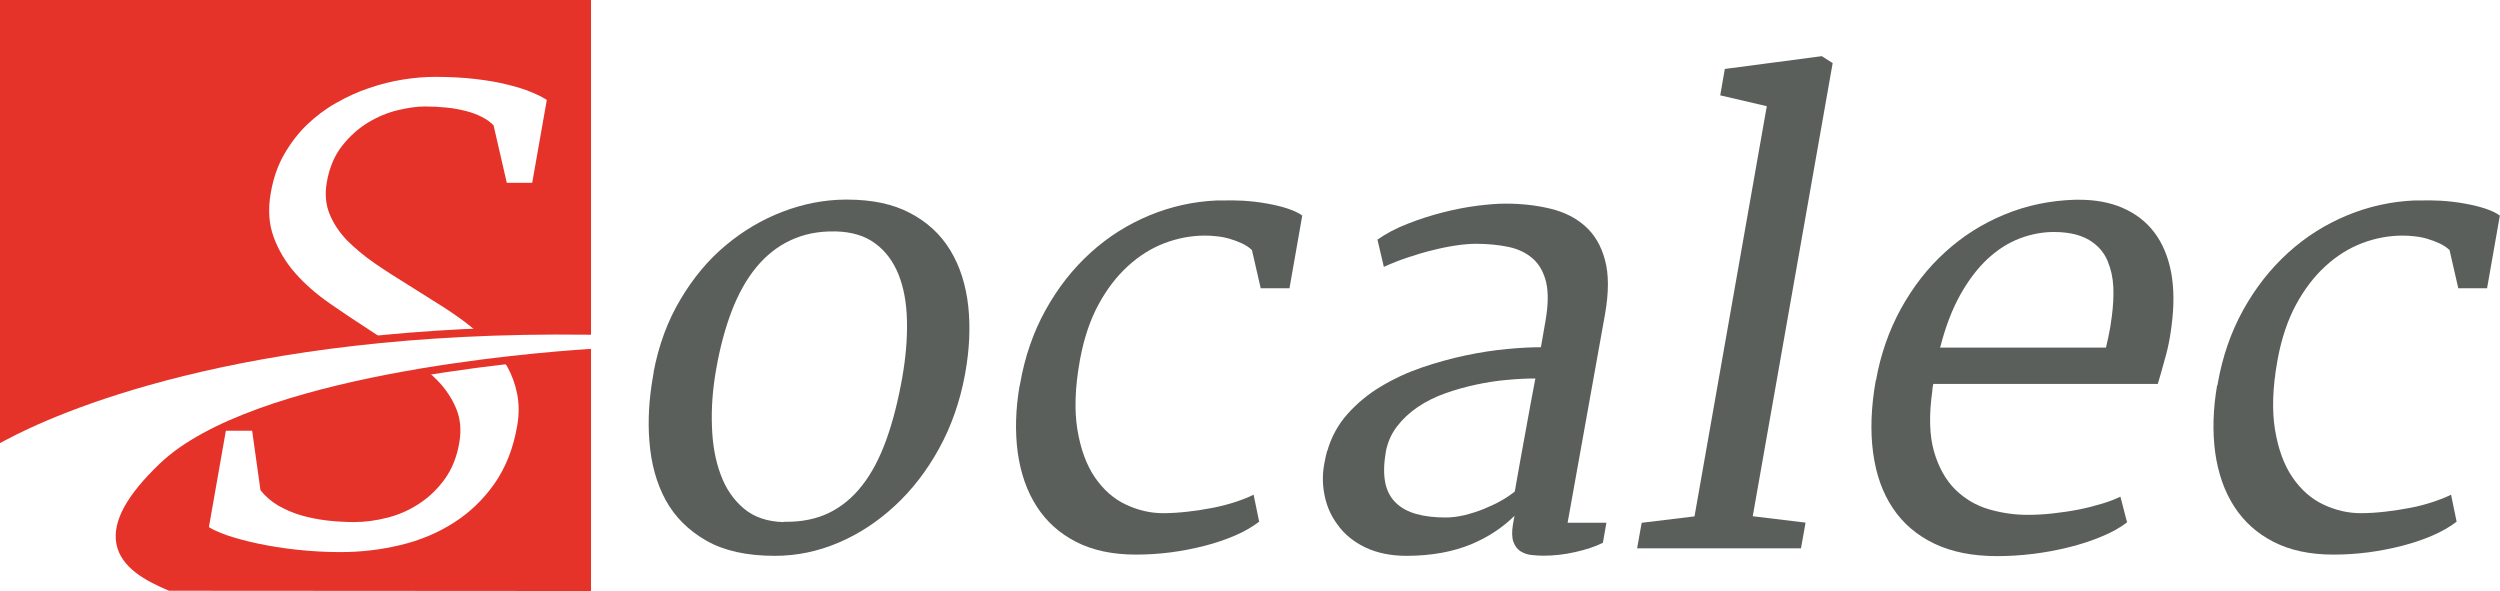 <svg xmlns="http://www.w3.org/2000/svg" id="Calque_1" viewBox="0 0 179.86 42.52"><defs><style>.cls-1{fill:#e6332a;}.cls-2{fill:#5b5f5c;}</style></defs><g><path class="cls-2" d="M47.02,26.78c.37-1.95,1.01-3.69,1.93-5.23,.91-1.54,1.99-2.84,3.25-3.89,1.25-1.05,2.62-1.86,4.11-2.43,1.49-.57,2.99-.86,4.5-.87h.13c1.8,0,3.31,.32,4.52,.96,1.25,.65,2.22,1.55,2.91,2.69,.69,1.14,1.12,2.48,1.29,4.02,.16,1.5,.09,3.09-.21,4.77-.01,.06-.02,.12-.03,.17-.36,1.93-.98,3.7-1.86,5.3-.88,1.6-1.94,2.97-3.17,4.11-1.23,1.14-2.58,2.03-4.06,2.66-1.48,.63-3.01,.95-4.58,.95-2.01,0-3.65-.36-4.93-1.09-1.28-.73-2.26-1.7-2.93-2.92-.66-1.22-1.05-2.63-1.17-4.23-.12-1.48-.03-3.02,.25-4.62,.02-.1,.04-.22,.06-.35Zm9.35,10.76h.22c1.13,0,2.15-.21,3.03-.63,.92-.45,1.73-1.11,2.41-1.99,.69-.88,1.26-1.97,1.73-3.27s.85-2.79,1.15-4.48c.26-1.47,.37-2.84,.34-4.11-.03-1.27-.23-2.38-.61-3.32-.38-.94-.94-1.69-1.68-2.23-.74-.55-1.68-.83-2.82-.86h-.11c-1.17-.02-2.22,.2-3.14,.63-.95,.44-1.77,1.09-2.48,1.95-.71,.86-1.29,1.91-1.77,3.15-.47,1.24-.85,2.64-1.12,4.21-.25,1.41-.35,2.77-.3,4.08,.04,1.31,.25,2.47,.63,3.48,.37,1.01,.93,1.82,1.67,2.44s1.69,.94,2.85,.97Z"></path><path class="cls-2" d="M73.37,27.74l.02-.13c.34-1.95,.95-3.71,1.83-5.3,.89-1.61,1.98-2.99,3.25-4.14,1.27-1.15,2.69-2.04,4.24-2.68s3.18-1,4.86-1.07h.52c.44-.01,.89,0,1.35,.02,.63,.04,1.21,.11,1.75,.21,.54,.1,1.02,.21,1.46,.36,.44,.15,.79,.31,1.04,.5l-.92,5.23h-2.07l-.63-2.75c-.2-.19-.44-.35-.72-.48-.28-.13-.58-.24-.88-.33-.31-.09-.62-.15-.93-.18-.31-.04-.6-.05-.86-.05-.97,0-1.94,.18-2.89,.54-.95,.36-1.83,.91-2.64,1.65s-1.52,1.66-2.12,2.77c-.6,1.11-1.04,2.41-1.32,3.91l-.03,.17c-.34,1.9-.39,3.54-.17,4.9,.23,1.41,.65,2.56,1.26,3.45s1.35,1.55,2.23,1.96c.87,.41,1.76,.62,2.68,.62,.57,0,1.16-.04,1.78-.11,.62-.07,1.23-.17,1.82-.28,.58-.12,1.13-.26,1.64-.43,.51-.17,.93-.34,1.27-.51l.4,1.94c-.49,.38-1.07,.71-1.74,1-.68,.29-1.41,.54-2.19,.74-.78,.2-1.6,.36-2.44,.47-.84,.11-1.68,.16-2.5,.16-1.69,0-3.12-.31-4.31-.92s-2.13-1.46-2.83-2.55c-.7-1.09-1.15-2.38-1.36-3.87-.2-1.49-.16-3.11,.14-4.85Z"></path><path class="cls-2" d="M95.49,32.45c.29-1.02,.78-1.91,1.46-2.67s1.47-1.42,2.39-1.97c.91-.55,1.9-1.01,2.95-1.37,1.06-.36,2.11-.65,3.15-.87,1.04-.22,2.03-.37,2.98-.46,.94-.09,1.76-.13,2.44-.13l.33-1.9c.2-1.15,.21-2.08,.04-2.8-.18-.72-.5-1.28-.97-1.69-.47-.41-1.05-.68-1.75-.83-.7-.14-1.47-.22-2.32-.22-.42,0-.9,.04-1.44,.12-.54,.08-1.1,.19-1.68,.34-.58,.14-1.18,.32-1.78,.52s-1.18,.43-1.73,.68l-.46-1.96c.61-.43,1.34-.82,2.17-1.14,.83-.33,1.68-.6,2.54-.82,.86-.22,1.69-.38,2.48-.48,.8-.1,1.47-.15,2.02-.15,1.15,0,2.22,.12,3.22,.36,1,.24,1.84,.66,2.51,1.26,.68,.6,1.16,1.42,1.43,2.44,.28,1.02,.28,2.33,0,3.91l-2.69,14.99h2.79l-.25,1.44c-.56,.28-1.23,.5-2,.67-.78,.18-1.55,.26-2.3,.26-.26,0-.54-.02-.84-.05s-.56-.13-.79-.27c-.23-.15-.4-.37-.51-.68-.11-.31-.12-.73-.03-1.26l.11-.61c-.41,.41-.87,.78-1.39,1.13-.52,.35-1.1,.65-1.73,.92-.64,.26-1.34,.47-2.11,.61-.77,.14-1.62,.22-2.53,.22-1.13,0-2.12-.2-2.98-.61-.85-.41-1.52-.96-2.01-1.66-.52-.7-.84-1.5-.97-2.4-.1-.65-.09-1.33,.05-2.03,.05-.27,.11-.56,.19-.85Zm4.21,.09c-.15,.86-.16,1.58-.04,2.18s.38,1.08,.76,1.45c.38,.37,.87,.64,1.48,.81,.61,.17,1.31,.25,2.11,.25,.44,0,.89-.06,1.36-.17,.47-.12,.93-.26,1.37-.44s.86-.37,1.26-.6c.4-.22,.72-.45,.98-.66,.24-1.37,.48-2.72,.73-4.07,.24-1.34,.49-2.7,.75-4.06-.61,0-1.28,.03-2.02,.1-.74,.06-1.48,.18-2.24,.34-.75,.16-1.5,.37-2.23,.63-.73,.26-1.39,.59-1.98,.99-.59,.4-1.09,.87-1.5,1.41-.41,.54-.67,1.16-.8,1.85Z"></path><path class="cls-2" d="M118.12,37.61l3.79-.46,5.2-29.51-3.35-.78,.33-1.9,6.98-.92,.78,.5-5.75,32.6,3.8,.46-.33,1.85h-11.79l.33-1.85Z"></path><path class="cls-2" d="M134.97,27.35c.33-1.86,.93-3.57,1.79-5.14,.87-1.57,1.92-2.93,3.18-4.07,1.26-1.15,2.68-2.05,4.28-2.71,1.6-.66,3.3-1.01,5.09-1.06h.26c1.18,0,2.21,.19,3.1,.57,.96,.41,1.73,1,2.32,1.78,.59,.78,.99,1.73,1.21,2.87,.21,1.13,.22,2.42,.03,3.86-.04,.28-.07,.54-.12,.81-.1,.58-.22,1.1-.36,1.57-.18,.67-.35,1.26-.51,1.79h-16.15l-.05,.26c-.01,.07-.02,.15-.02,.24-.25,1.76-.21,3.21,.12,4.36,.33,1.15,.85,2.06,1.53,2.74,.69,.67,1.49,1.15,2.42,1.42,.93,.27,1.85,.4,2.78,.4,.57,0,1.17-.03,1.8-.1,.64-.07,1.26-.16,1.87-.28s1.18-.27,1.71-.43c.53-.16,.96-.33,1.3-.5l.48,1.85c-.49,.38-1.1,.72-1.83,1.02-.73,.31-1.51,.56-2.35,.77-.84,.21-1.7,.37-2.59,.48-.89,.11-1.75,.16-2.58,.16-1.76,0-3.27-.3-4.52-.9-1.25-.6-2.25-1.45-2.98-2.55-.74-1.1-1.21-2.42-1.42-3.98-.21-1.55-.15-3.29,.19-5.21Zm16.54-2.33c.12-.49,.22-.99,.31-1.48,.03-.25,.07-.5,.11-.76,.1-.75,.14-1.47,.11-2.14-.03-.67-.17-1.28-.4-1.84-.23-.56-.59-1.01-1.08-1.36-.33-.25-.73-.43-1.19-.56-.46-.12-.99-.19-1.6-.19-.81,0-1.63,.15-2.45,.46-.82,.31-1.58,.79-2.31,1.46-.72,.67-1.38,1.53-1.97,2.58s-1.08,2.33-1.46,3.82h11.92Z"></path><path class="cls-2" d="M159.53,27.74l.02-.13c.34-1.95,.95-3.71,1.83-5.3,.89-1.61,1.98-2.99,3.25-4.14,1.27-1.15,2.69-2.04,4.24-2.68s3.18-1,4.86-1.07h.52c.44-.01,.89,0,1.35,.02,.63,.04,1.22,.11,1.75,.21,.54,.1,1.02,.21,1.46,.36,.44,.15,.79,.31,1.04,.5l-.92,5.23h-2.07l-.63-2.75c-.2-.19-.44-.35-.72-.48-.28-.13-.58-.24-.88-.33s-.61-.15-.93-.18c-.31-.04-.6-.05-.86-.05-.97,0-1.94,.18-2.89,.54-.95,.36-1.83,.91-2.64,1.65s-1.52,1.66-2.12,2.77c-.6,1.11-1.04,2.41-1.32,3.91l-.03,.17c-.34,1.9-.39,3.54-.17,4.9,.23,1.41,.65,2.56,1.26,3.45s1.35,1.55,2.23,1.96c.87,.41,1.76,.62,2.68,.62,.57,0,1.16-.04,1.78-.11,.62-.07,1.23-.17,1.81-.28s1.13-.26,1.64-.43c.51-.17,.93-.34,1.27-.51l.4,1.94c-.49,.38-1.07,.71-1.74,1-.68,.29-1.41,.54-2.19,.74-.79,.2-1.6,.36-2.44,.47-.84,.11-1.67,.16-2.5,.16-1.69,0-3.12-.31-4.31-.92s-2.13-1.46-2.83-2.55c-.7-1.09-1.15-2.38-1.36-3.87-.2-1.49-.16-3.11,.14-4.85Z"></path></g><g><path class="cls-1" d="M.28,.28V31.42c2.81-1.51,11.57-5.51,27.29-7.03l-.99-.65c-1.07-.69-2.02-1.33-2.87-1.92-.95-.66-1.77-1.38-2.46-2.16s-1.21-1.65-1.56-2.6-.42-2.03-.2-3.24c.18-1,.49-1.91,.95-2.71,.46-.8,1-1.51,1.63-2.12s1.33-1.14,2.11-1.58c.77-.44,1.57-.81,2.39-1.08,.82-.28,1.63-.48,2.44-.61,.81-.13,1.58-.19,2.29-.19,1.05,0,2,.05,2.87,.15s1.63,.23,2.31,.4c.67,.16,1.25,.34,1.72,.54,.47,.19,.85,.38,1.14,.57l-1.05,5.96h-1.83l-.95-4.13c-.22-.23-.49-.43-.83-.6-.33-.17-.72-.32-1.15-.43s-.9-.2-1.4-.25c-.5-.05-1.01-.08-1.53-.08-.59,0-1.25,.09-1.99,.27-.74,.18-1.46,.48-2.15,.9-.69,.42-1.31,.98-1.86,1.68-.54,.69-.91,1.57-1.09,2.61-.14,.82-.08,1.57,.19,2.25,.27,.68,.69,1.31,1.24,1.9,.59,.59,1.26,1.15,2.03,1.68,.75,.52,1.57,1.04,2.43,1.57l2.05,1.29c.7,.43,1.36,.88,1.99,1.35,.33,.25,.64,.5,.93,.76,2.48-.11,5.08-.16,7.86-.13V.28H.28Z"></path><path class="cls-1" d="M36.21,25.95c.09,.14,.2,.28,.28,.42,.34,.61,.58,1.27,.72,1.99,.14,.72,.14,1.49-.01,2.32-.28,1.61-.83,2.98-1.63,4.12-.8,1.14-1.78,2.08-2.93,2.81s-2.42,1.27-3.82,1.6c-1.4,.34-2.84,.51-4.31,.51-1.08,0-2.12-.06-3.14-.17-1.02-.11-1.95-.26-2.8-.44-.85-.18-1.59-.38-2.21-.59-.62-.22-1.07-.42-1.33-.6l1.22-6.93h1.89l.6,4.28c.35,.44,.78,.81,1.29,1.11,.51,.29,1.06,.53,1.65,.7,.59,.17,1.22,.29,1.87,.37,.65,.07,1.3,.11,1.93,.11,.79,0,1.59-.11,2.41-.32,.82-.21,1.58-.55,2.29-1.02,.71-.47,1.32-1.06,1.83-1.77,.51-.72,.86-1.58,1.03-2.58,.16-.92,.09-1.75-.23-2.5-.31-.74-.78-1.44-1.41-2.07-.19-.2-.41-.38-.63-.57-7.06,1.15-15.28,3.22-19.08,6.84-5.75,5.48-2.27,7.5,.56,8.7h29.97V25.39c-1.05,.07-3.25,.23-6.02,.56Z"></path><path class="cls-1" d="M42.52,42.52l-30.36-.02c-1.7-.71-3.48-1.68-3.79-3.39-.29-1.59,.74-3.48,3.14-5.77h0c6.67-6.36,26.75-7.96,30.71-8.22l.3-.02v17.42Zm-30.19-.56h29.63V25.69c-4.54,.31-23.68,1.97-30.06,8.05-2.23,2.12-3.23,3.9-2.98,5.27,.26,1.43,1.86,2.29,3.4,2.95Z"></path><path class="cls-1" d="M0,31.88V0H42.52V24.08h-.28C17.06,23.77,3.87,29.81,.41,31.66l-.41,.22ZM.56,.56V30.95c4.03-2.08,17.2-7.68,41.4-7.44V.56H.56Z"></path></g></svg>